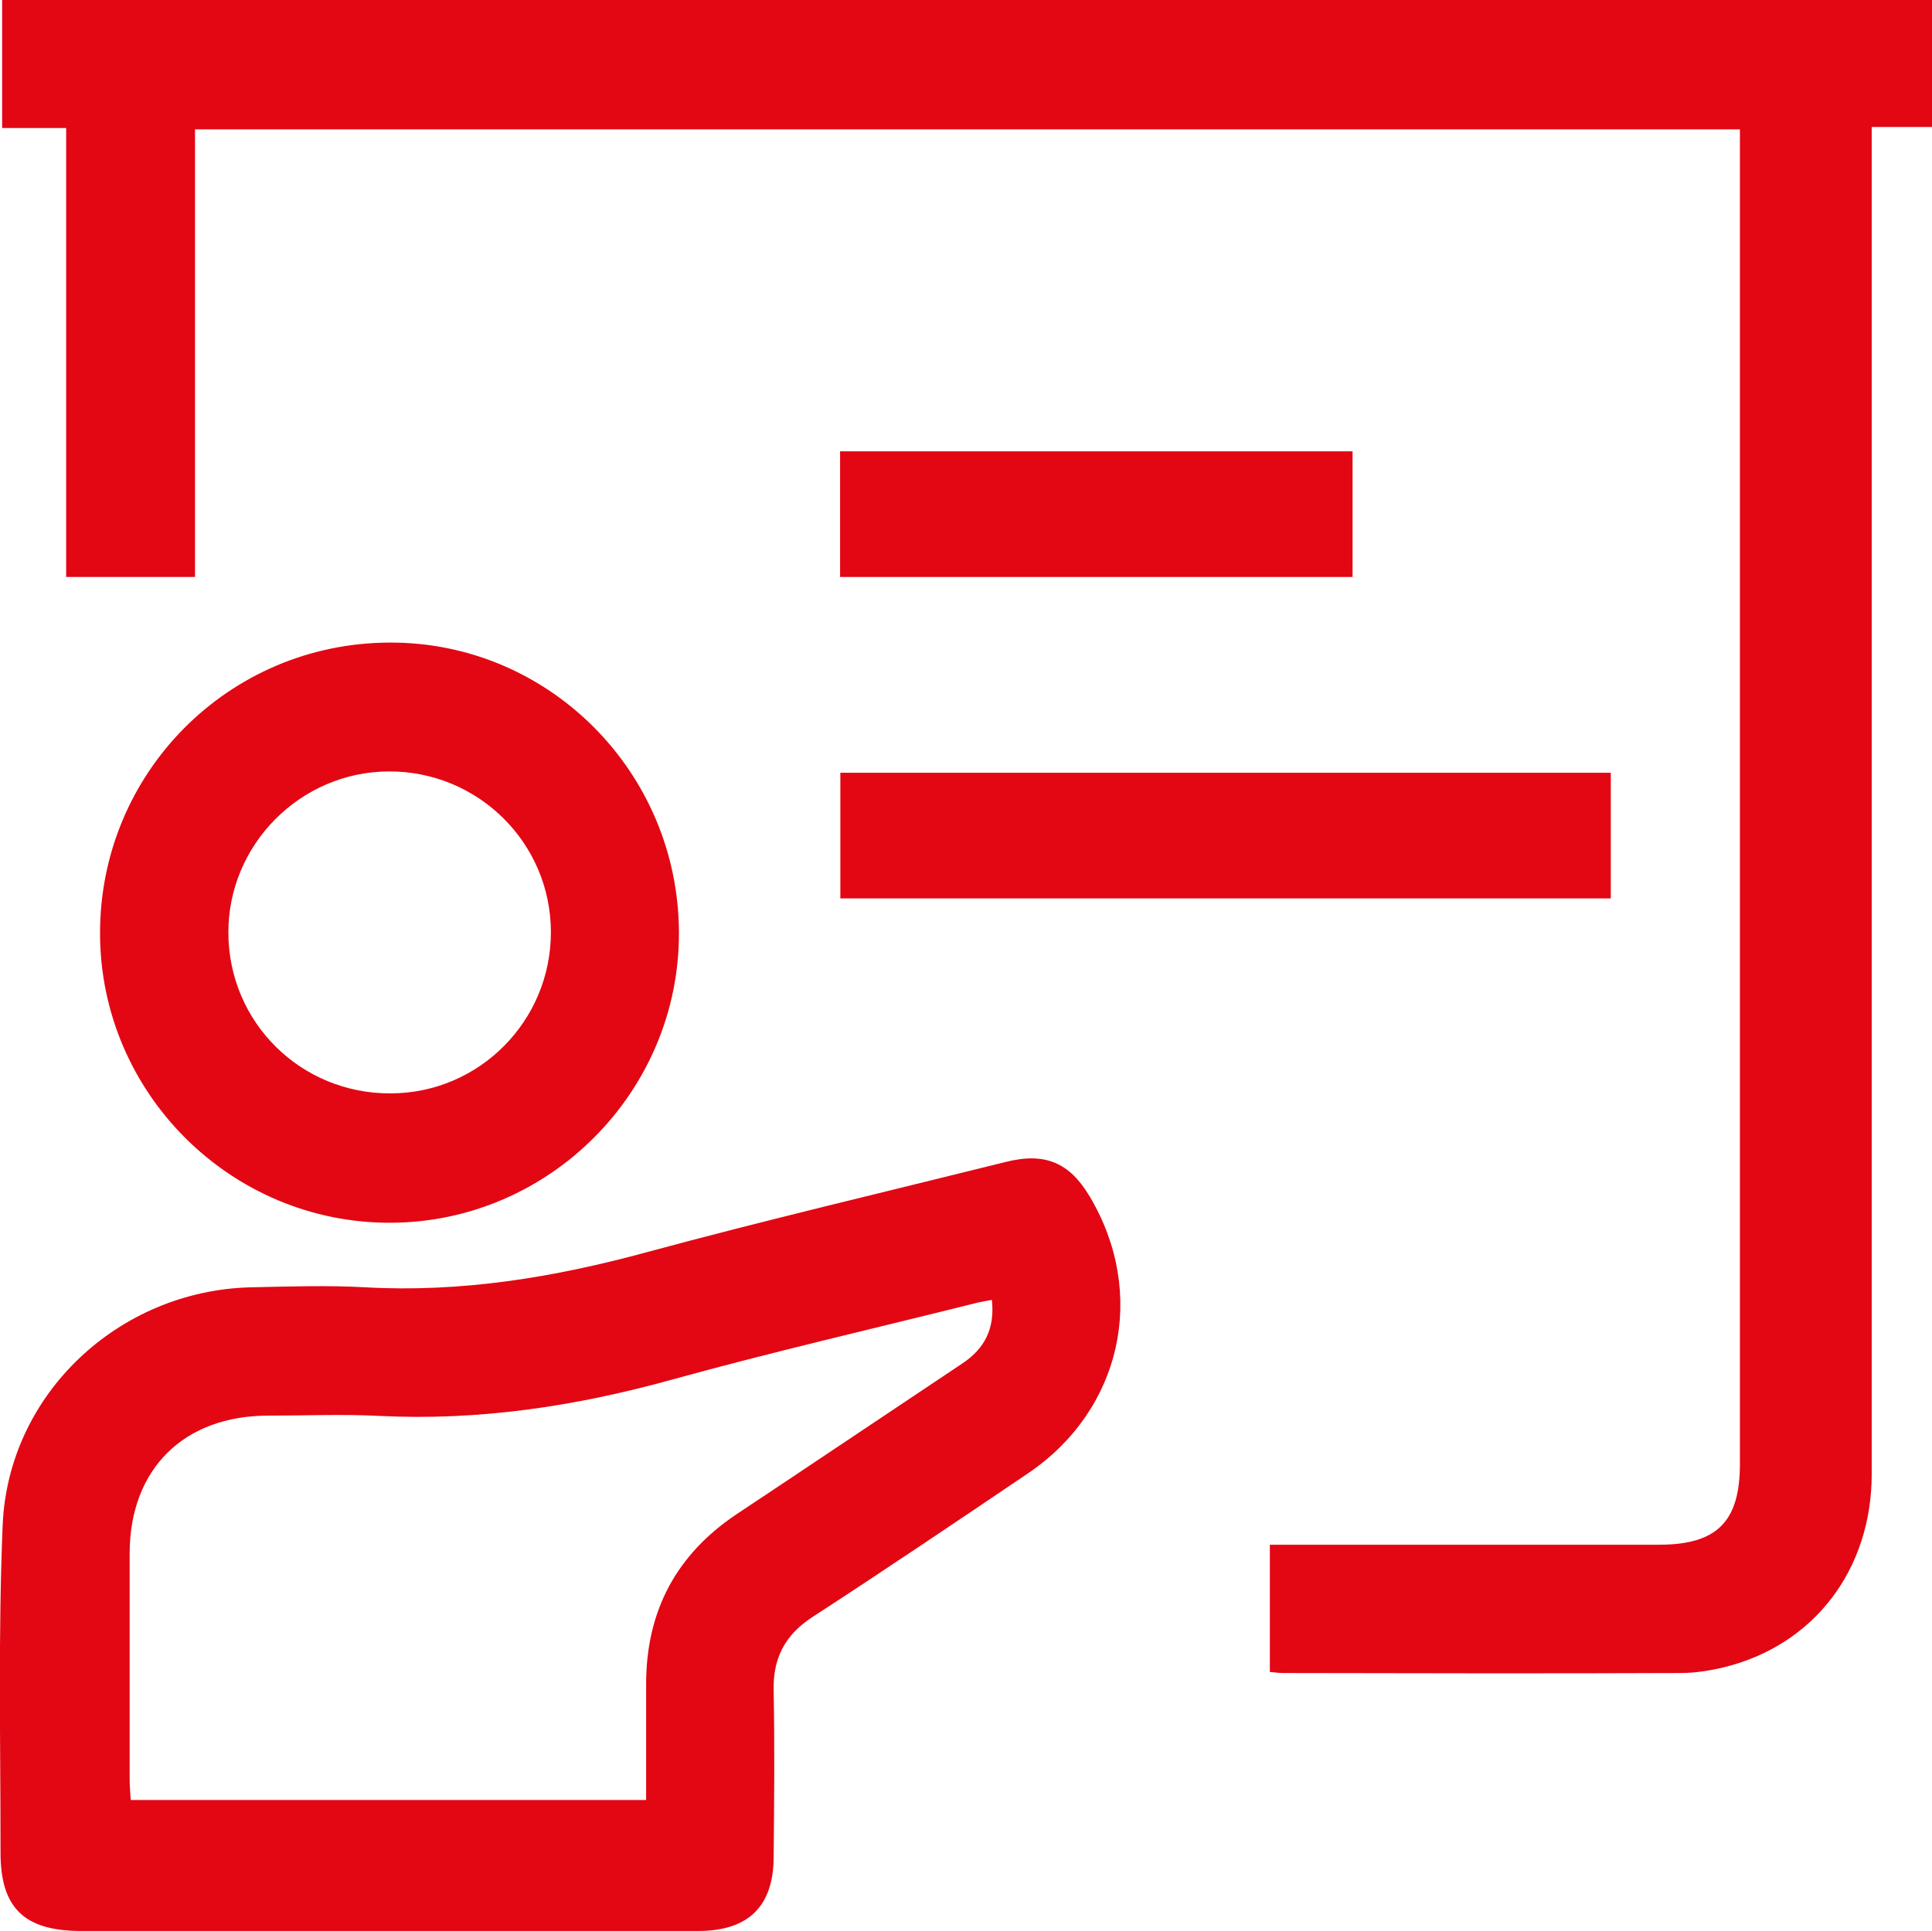 <?xml version="1.0" encoding="UTF-8"?>
<svg id="Capa_2" data-name="Capa 2" xmlns="http://www.w3.org/2000/svg" viewBox="0 0 72.42 72.39">
  <defs>
    <style>
      .cls-1 {
        fill: #e30613;
      }
    </style>
  </defs>
  <g id="Capa_1-2" data-name="Capa 1">
    <g>
      <path class="cls-1" d="m47.6,62.69v-4.78h.97c4.54,0,9.07,0,13.61,0,2.18,0,3.04-.86,3.04-3.03,0-16.37,0-32.73,0-49.1v-.93H7.31v16.78H2.48V4.8H.08V0h72.35v4.76h-2.27c0,.41,0,.74,0,1.08,0,16.47,0,32.94,0,49.42,0,3.58-2.16,6.41-5.52,7.24-.54.13-1.1.22-1.65.22-4.96.02-9.92.01-14.88,0-.15,0-.31-.02-.5-.04Z"/>
      <path class="cls-1" d="m14.58,72.39c-3.85,0-7.69,0-11.54,0-2.14,0-3.03-.87-3.02-2.97,0-4.08-.09-8.17.08-12.25.21-4.92,4.36-8.79,9.3-8.91,1.43-.03,2.87-.08,4.3,0,3.59.2,7.06-.37,10.52-1.31,4.47-1.21,8.98-2.27,13.48-3.39,1.47-.37,2.39.02,3.15,1.3,2.16,3.63,1.2,7.99-2.31,10.37-2.68,1.81-5.36,3.62-8.07,5.38-1.05.68-1.5,1.55-1.47,2.78.04,2.07.02,4.14,0,6.21,0,1.86-.94,2.78-2.8,2.79-3.87,0-7.74,0-11.62,0Zm22.61-23.66c-.23.04-.38.07-.53.1-3.83.96-7.67,1.84-11.47,2.89-3.61,1-7.24,1.55-10.99,1.36-1.38-.07-2.76-.01-4.14-.01-3.17,0-5.19,2-5.2,5.15,0,2.84,0,5.67,0,8.51,0,.25.03.51.04.75h19.32c0-1.49,0-2.92,0-4.35,0-2.72,1.12-4.85,3.4-6.37,2.83-1.88,5.64-3.77,8.46-5.65.82-.55,1.22-1.29,1.1-2.38Z"/>
      <path class="cls-1" d="m25.45,34.96c.02,5.95-4.84,10.85-10.79,10.88-5.99.03-10.9-4.85-10.91-10.84-.01-6.02,4.81-10.88,10.83-10.91,5.97-.04,10.85,4.84,10.87,10.87Zm-10.8,6.03c3.32-.01,6-2.72,6-6.04,0-3.35-2.73-6.05-6.09-6.03-3.31.02-6.01,2.75-6,6.05.01,3.36,2.72,6.04,6.09,6.02Z"/>
      <path class="cls-1" d="m60.38,28.97v4.71h-28.88v-4.71h28.88Z"/>
      <path class="cls-1" d="m50.7,16.92v4.71h-19.21v-4.71h19.21Z"/>
    </g>
  </g>
</svg>